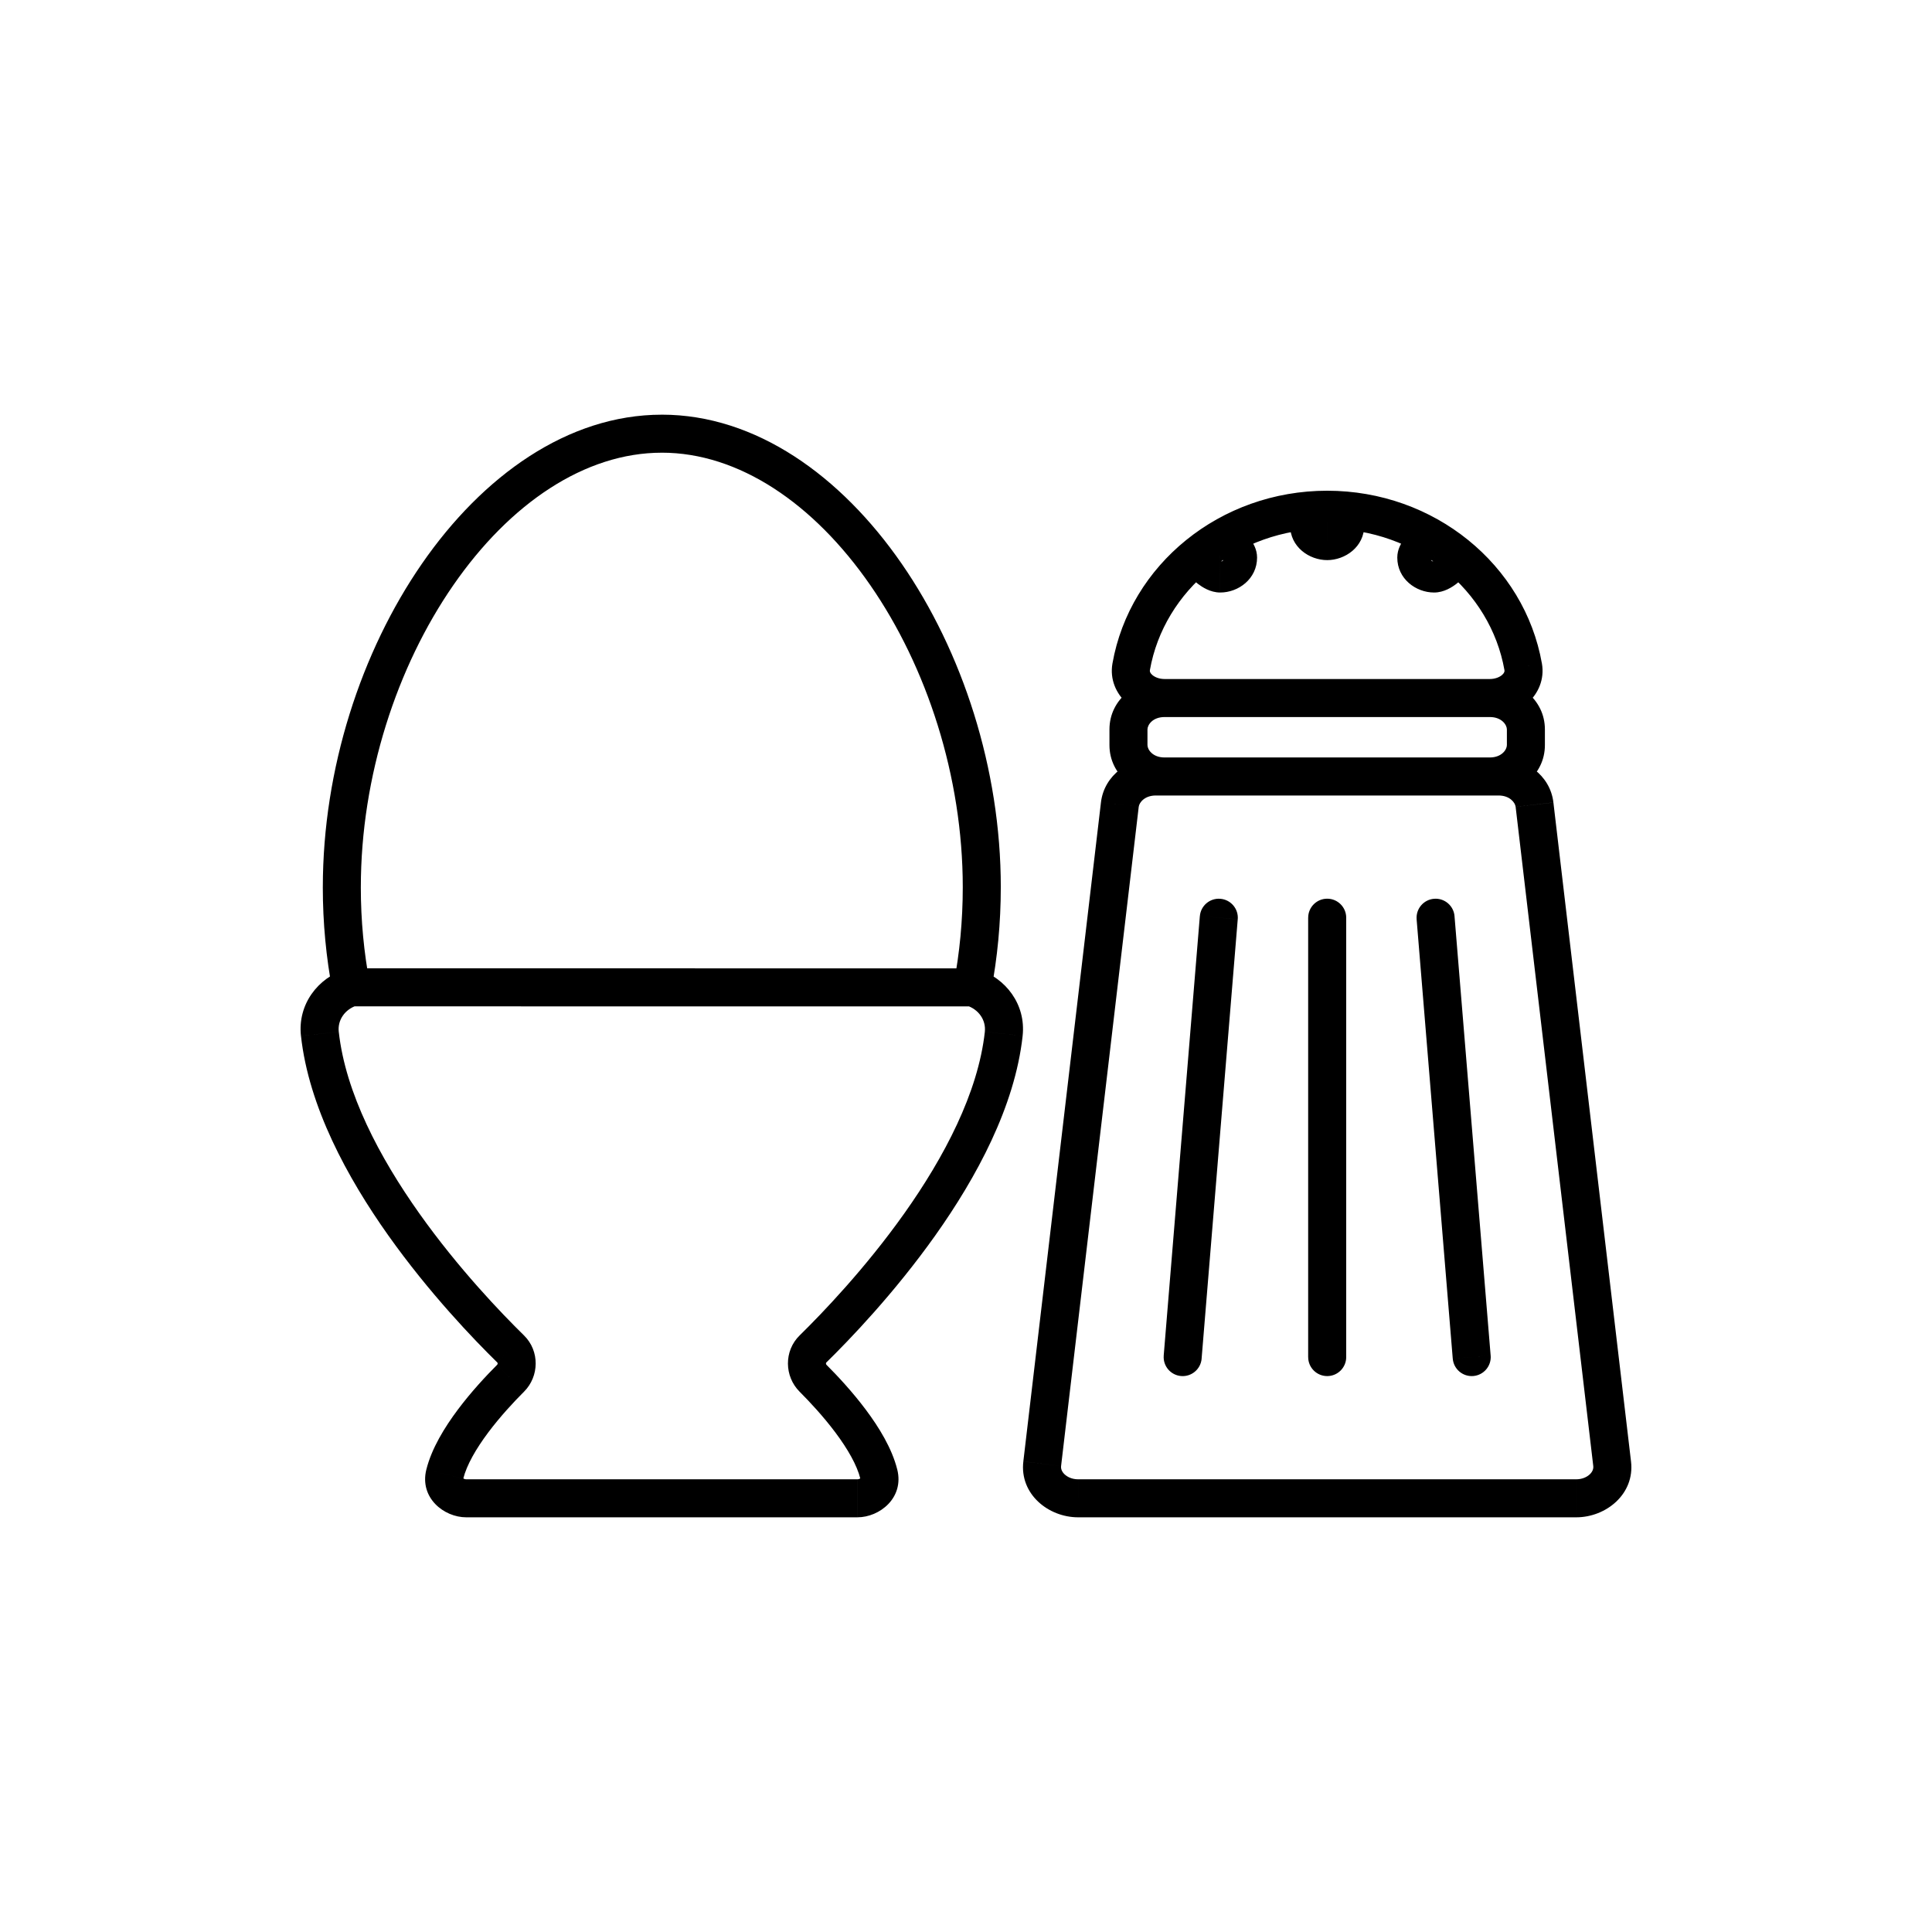 <?xml version="1.0" encoding="UTF-8"?>
<!-- Uploaded to: ICON Repo, www.iconrepo.com, Generator: ICON Repo Mixer Tools -->
<svg fill="#000000" width="800px" height="800px" version="1.1" viewBox="144 144 512 512" xmlns="http://www.w3.org/2000/svg">
 <path d="m410 417.97 5.008 0.551zm-181.23 0-5.008 0.551zm33.109 116.68-4.891-1.219zm115.02 0 4.887-1.219zm-97.586-25.41-3.562-3.559zm0.016-7.758 3.527-3.598zm80.137 7.758-3.562 3.562zm-0.016-7.758-3.523-3.598zm141.31-114.28c0-2.781-2.258-5.039-5.039-5.039s-5.039 2.258-5.039 5.039zm-10.078 116.44c0 2.781 2.258 5.035 5.039 5.035s5.039-2.254 5.039-5.035zm38.785-116.85c-0.227-2.773-2.66-4.836-5.434-4.606-2.773 0.227-4.836 2.66-4.609 5.434zm-0.469 117.26c0.23 2.773 2.66 4.836 5.434 4.609 2.773-0.227 4.84-2.66 4.609-5.434zm-56.98-116.43c0.227-2.773-1.836-5.207-4.609-5.434-2.773-0.23-5.207 1.832-5.434 4.606zm-19.617 115.61c-0.23 2.773 1.832 5.207 4.606 5.434 2.773 0.227 5.207-1.836 5.438-4.609zm-32.199 28.676-5.004-0.59zm151.04 0-5.004 0.59zm-20.57-174.66 5.004-0.586zm-109.9 0 5.004 0.59zm3.008-36.547 4.965 0.875zm103.88 0-4.961 0.875zm-21.289-32.141 2.918-4.109zm-4.676-0.09-3.098-3.973zm-51.945 0 3.098-3.973zm-4.676 0.09-2.918-4.109zm61.832 6.164-3.047-4.008zm-62.371 0-3.051 4.012zm-224.91 84.402c0-29.383 9.551-58.434 24.5-80.035 15.02-21.707 34.875-35.121 55.262-35.121v-10.074c-24.957 0-47.504 16.273-63.547 39.461-16.113 23.289-26.289 54.34-26.289 85.77zm79.762-115.16c20.383 0 40.238 13.414 55.258 35.121 14.949 21.602 24.5 50.652 24.5 80.035h10.078c0-31.43-10.176-62.48-26.293-85.77-16.043-23.188-38.59-39.461-63.543-39.461zm-82.32 146.73 164.64 0.008v-10.078l-164.64-0.008zm177.94 7.828c0.922-8.395-4.543-15.324-11.758-17.652l-3.094 9.59c3.242 1.043 5.172 3.902 4.836 6.965zm-15.863-39.398c0 8.836-0.828 17.41-2.391 25.598l9.898 1.887c1.68-8.812 2.57-18.02 2.57-27.484zm-165.37 38.301c-0.34-3.082 1.598-5.938 4.828-6.973l-3.078-9.594c-7.242 2.32-12.688 9.27-11.766 17.664zm8.238-12.711c-1.562-8.188-2.391-16.758-2.391-25.59h-10.074c0 9.461 0.887 18.664 2.566 27.473zm25.551 141.39h103.64v-10.074h-103.64zm-10.578-12.668c-1.871 7.504 4.664 12.668 10.578 12.668v-10.074c-0.434 0-0.715-0.184-0.812-0.289-0.039-0.043-0.02-0.039-0.004 0.027 0.023 0.078 0.008 0.129 0.016 0.102zm115.02 2.434c0.008 0.027-0.008-0.023 0.016-0.102 0.02-0.066 0.039-0.07 0-0.027-0.102 0.105-0.383 0.289-0.812 0.289v10.074c5.91 0 12.445-5.164 10.574-12.668zm-105.24 0c0.902-3.617 3.383-7.926 6.629-12.262 3.18-4.242 6.785-8.105 9.48-10.801l-7.129-7.121c-2.883 2.883-6.844 7.117-10.414 11.883-3.5 4.672-6.949 10.277-8.344 15.867zm16.086-37.98c-5.894-5.777-17.344-17.672-27.762-32.367-10.492-14.805-19.535-31.883-21.312-48.094l-10.016 1.098c2.059 18.777 12.289 37.562 23.109 52.824 10.895 15.367 22.805 27.734 28.926 33.734zm73.047 14.918c2.691 2.695 6.297 6.559 9.477 10.801 3.246 4.336 5.727 8.645 6.629 12.262l9.777-2.434c-1.391-5.59-4.84-11.195-8.344-15.867-3.566-4.766-7.531-9-10.414-11.883zm49.094-95.379c-1.777 16.211-10.816 33.289-21.312 48.094-10.418 14.695-21.867 26.59-27.758 32.367l7.051 7.195c6.121-6 18.031-18.367 28.926-33.734 10.82-15.262 21.051-34.047 23.109-52.824zm-41.969 88.258c-0.078-0.078-0.137-0.199-0.137-0.352 0-0.141 0.051-0.215 0.086-0.25l-7.051-7.195c-4.219 4.133-4.066 10.871-0.023 14.918zm-80.148 7.121c4.043-4.047 4.191-10.785-0.023-14.918l-7.055 7.195c0.039 0.035 0.086 0.109 0.086 0.25 0 0.152-0.059 0.273-0.137 0.352zm207.8-125.6v116.44h10.078v-116.44zm28.742 0.414 9.574 116.43 10.043-0.824-9.574-116.44zm-57.449-0.828-9.574 116.44 10.043 0.824 9.574-116.43zm-11.68-31.973h90.852v-10.078h-90.852zm95.371 3.019 20.57 174.66 10.008-1.18-20.57-174.65zm16.051 178.19h-131.99v10.074h131.99zm-136.51-3.535 20.57-174.66-10.008-1.176-20.57 174.65zm4.519 3.535c-1.582 0-2.84-0.594-3.613-1.336-0.754-0.727-0.988-1.508-0.906-2.199l-10.008-1.18c-1.02 8.652 6.652 14.789 14.527 14.789zm136.51-3.535c0.082 0.691-0.152 1.473-0.906 2.199-0.773 0.742-2.031 1.336-3.613 1.336v10.074c7.875 0 15.547-6.137 14.527-14.789zm-25.09-177.68c2.93 0 4.383 1.848 4.519 3.019l10.008-1.176c-0.859-7.312-7.637-11.922-14.527-11.922zm-90.852-10.078c-6.891 0-13.668 4.609-14.527 11.922l10.008 1.176c0.137-1.172 1.59-3.019 4.519-3.019zm2.34-10.715h86.172v-10.074h-86.172zm90.711 3.277v4.16h10.074v-4.16zm-4.539 7.438h-86.172v10.078h86.172zm-90.711-3.277v-4.16h-10.074v4.16zm4.539 3.277c-3.199 0-4.539-2.109-4.539-3.277h-10.074c0 8.02 7.231 13.355 14.613 13.355zm90.711-3.277c0 1.168-1.344 3.277-4.539 3.277v10.078c7.383 0 14.613-5.336 14.613-13.355zm-4.539-7.438c3.195 0 4.539 2.109 4.539 3.277h10.074c0-8.016-7.231-13.352-14.613-13.352zm-86.172-10.074c-7.383 0-14.613 5.336-14.613 13.352h10.074c0-1.168 1.34-3.277 4.539-3.277zm-3.891-2.375c3.715-21.059 23.164-37.453 46.977-37.453v-10.074c-28.395 0-52.285 19.605-56.902 45.773zm46.977-37.453c23.812 0 43.262 16.395 46.977 37.453l9.926-1.754c-4.617-26.168-28.508-45.773-56.902-45.773zm-56.902 35.699c-0.746 4.242 1 7.981 3.711 10.449 2.66 2.418 6.312 3.754 10.105 3.754v-10.074c-1.5 0-2.672-0.539-3.32-1.129-0.59-0.539-0.625-0.949-0.57-1.246zm103.88 1.754c0.055 0.297 0.02 0.707-0.57 1.246-0.648 0.59-1.824 1.129-3.32 1.129v10.074c3.793 0 7.445-1.336 10.102-3.754 2.715-2.469 4.461-6.207 3.715-10.449zm-47.227-38.332c0-0.223 0.055-0.426 0.133-0.586 0.074-0.152 0.156-0.238 0.199-0.277 0.078-0.07 0.066-0.016-0.082-0.016v10.074c4.738 0 9.824-3.473 9.824-9.195zm0.25-0.879c-0.148 0-0.16-0.055-0.082 0.016 0.043 0.039 0.125 0.125 0.199 0.277 0.078 0.16 0.133 0.363 0.133 0.586h-10.074c0 5.723 5.086 9.195 9.824 9.195zm0.25 0.879c0 0.223-0.055 0.426-0.133 0.586-0.074 0.152-0.156 0.238-0.199 0.277-0.078 0.07-0.066 0.016 0.082 0.016v-10.074c-4.738 0-9.824 3.473-9.824 9.195zm-0.25 0.879c0.148 0 0.16 0.055 0.082-0.016-0.043-0.039-0.125-0.125-0.199-0.277-0.078-0.16-0.133-0.363-0.133-0.586h10.074c0-5.723-5.086-9.195-9.824-9.195zm-28.34 6.828c0.285 0 0.496 0.043 0.602 0.07 0.109 0.027 0.156 0.055 0.133 0.043-0.02-0.012-0.082-0.039-0.18-0.102-0.094-0.062-0.215-0.141-0.352-0.246l-6.102 8.02c1.078 0.816 3.238 2.289 5.898 2.289zm-0.316 0.812c0-0.418 0.203-0.684 0.297-0.77 0.086-0.074 0.105-0.043 0.02-0.043v10.074c4.848 0 9.762-3.633 9.762-9.262zm-0.41 0.68c0.195 0.156 0.363 0.301 0.5 0.43 0.141 0.133 0.219 0.223 0.25 0.262 0.039 0.047-0.027-0.023-0.109-0.215-0.086-0.191-0.23-0.594-0.23-1.156h10.078c0-2.231-1.082-3.922-1.812-4.852-0.793-1.012-1.734-1.828-2.484-2.414zm57.406-1.492c-0.09 0-0.066-0.031 0.02 0.043 0.094 0.086 0.293 0.352 0.293 0.77h-10.074c0 5.629 4.914 9.262 9.762 9.262zm-0.203-0.234c-0.141 0.105-0.258 0.184-0.352 0.246-0.102 0.062-0.16 0.09-0.18 0.102-0.023 0.012 0.023-0.016 0.133-0.043 0.105-0.027 0.312-0.07 0.602-0.07v10.074c2.66 0 4.82-1.473 5.894-2.289zm-5.262-6.219c-0.754 0.586-1.691 1.402-2.488 2.414-0.727 0.93-1.809 2.621-1.809 4.852h10.074c0 0.562-0.141 0.965-0.227 1.156-0.082 0.191-0.148 0.262-0.109 0.215 0.031-0.039 0.105-0.129 0.25-0.262 0.137-0.129 0.305-0.273 0.5-0.43zm10.691-0.047c-2.816-1.996-7.191-2.68-10.691 0.047l6.191 7.945c-0.332 0.262-0.703 0.34-0.957 0.328-0.223-0.008-0.336-0.074-0.375-0.102zm-56.441 0.047c-3.5-2.727-7.879-2.043-10.691-0.047l5.832 8.219c-0.043 0.027-0.156 0.094-0.375 0.102-0.254 0.012-0.625-0.066-0.957-0.328zm57.109 14.238c2.598-1.977 3.57-4.949 3.269-7.672-0.289-2.621-1.73-5.047-3.938-6.613l-5.832 8.219c-0.074-0.055-0.211-0.188-0.246-0.5-0.02-0.176-0.004-0.438 0.113-0.734 0.129-0.316 0.332-0.566 0.535-0.719zm-62.371-8.02c0.203 0.152 0.406 0.402 0.535 0.719 0.117 0.297 0.129 0.559 0.113 0.734-0.035 0.312-0.172 0.445-0.246 0.5l-5.832-8.219c-2.207 1.566-3.648 3.992-3.938 6.613-0.305 2.723 0.672 5.695 3.266 7.672z"/>
</svg>